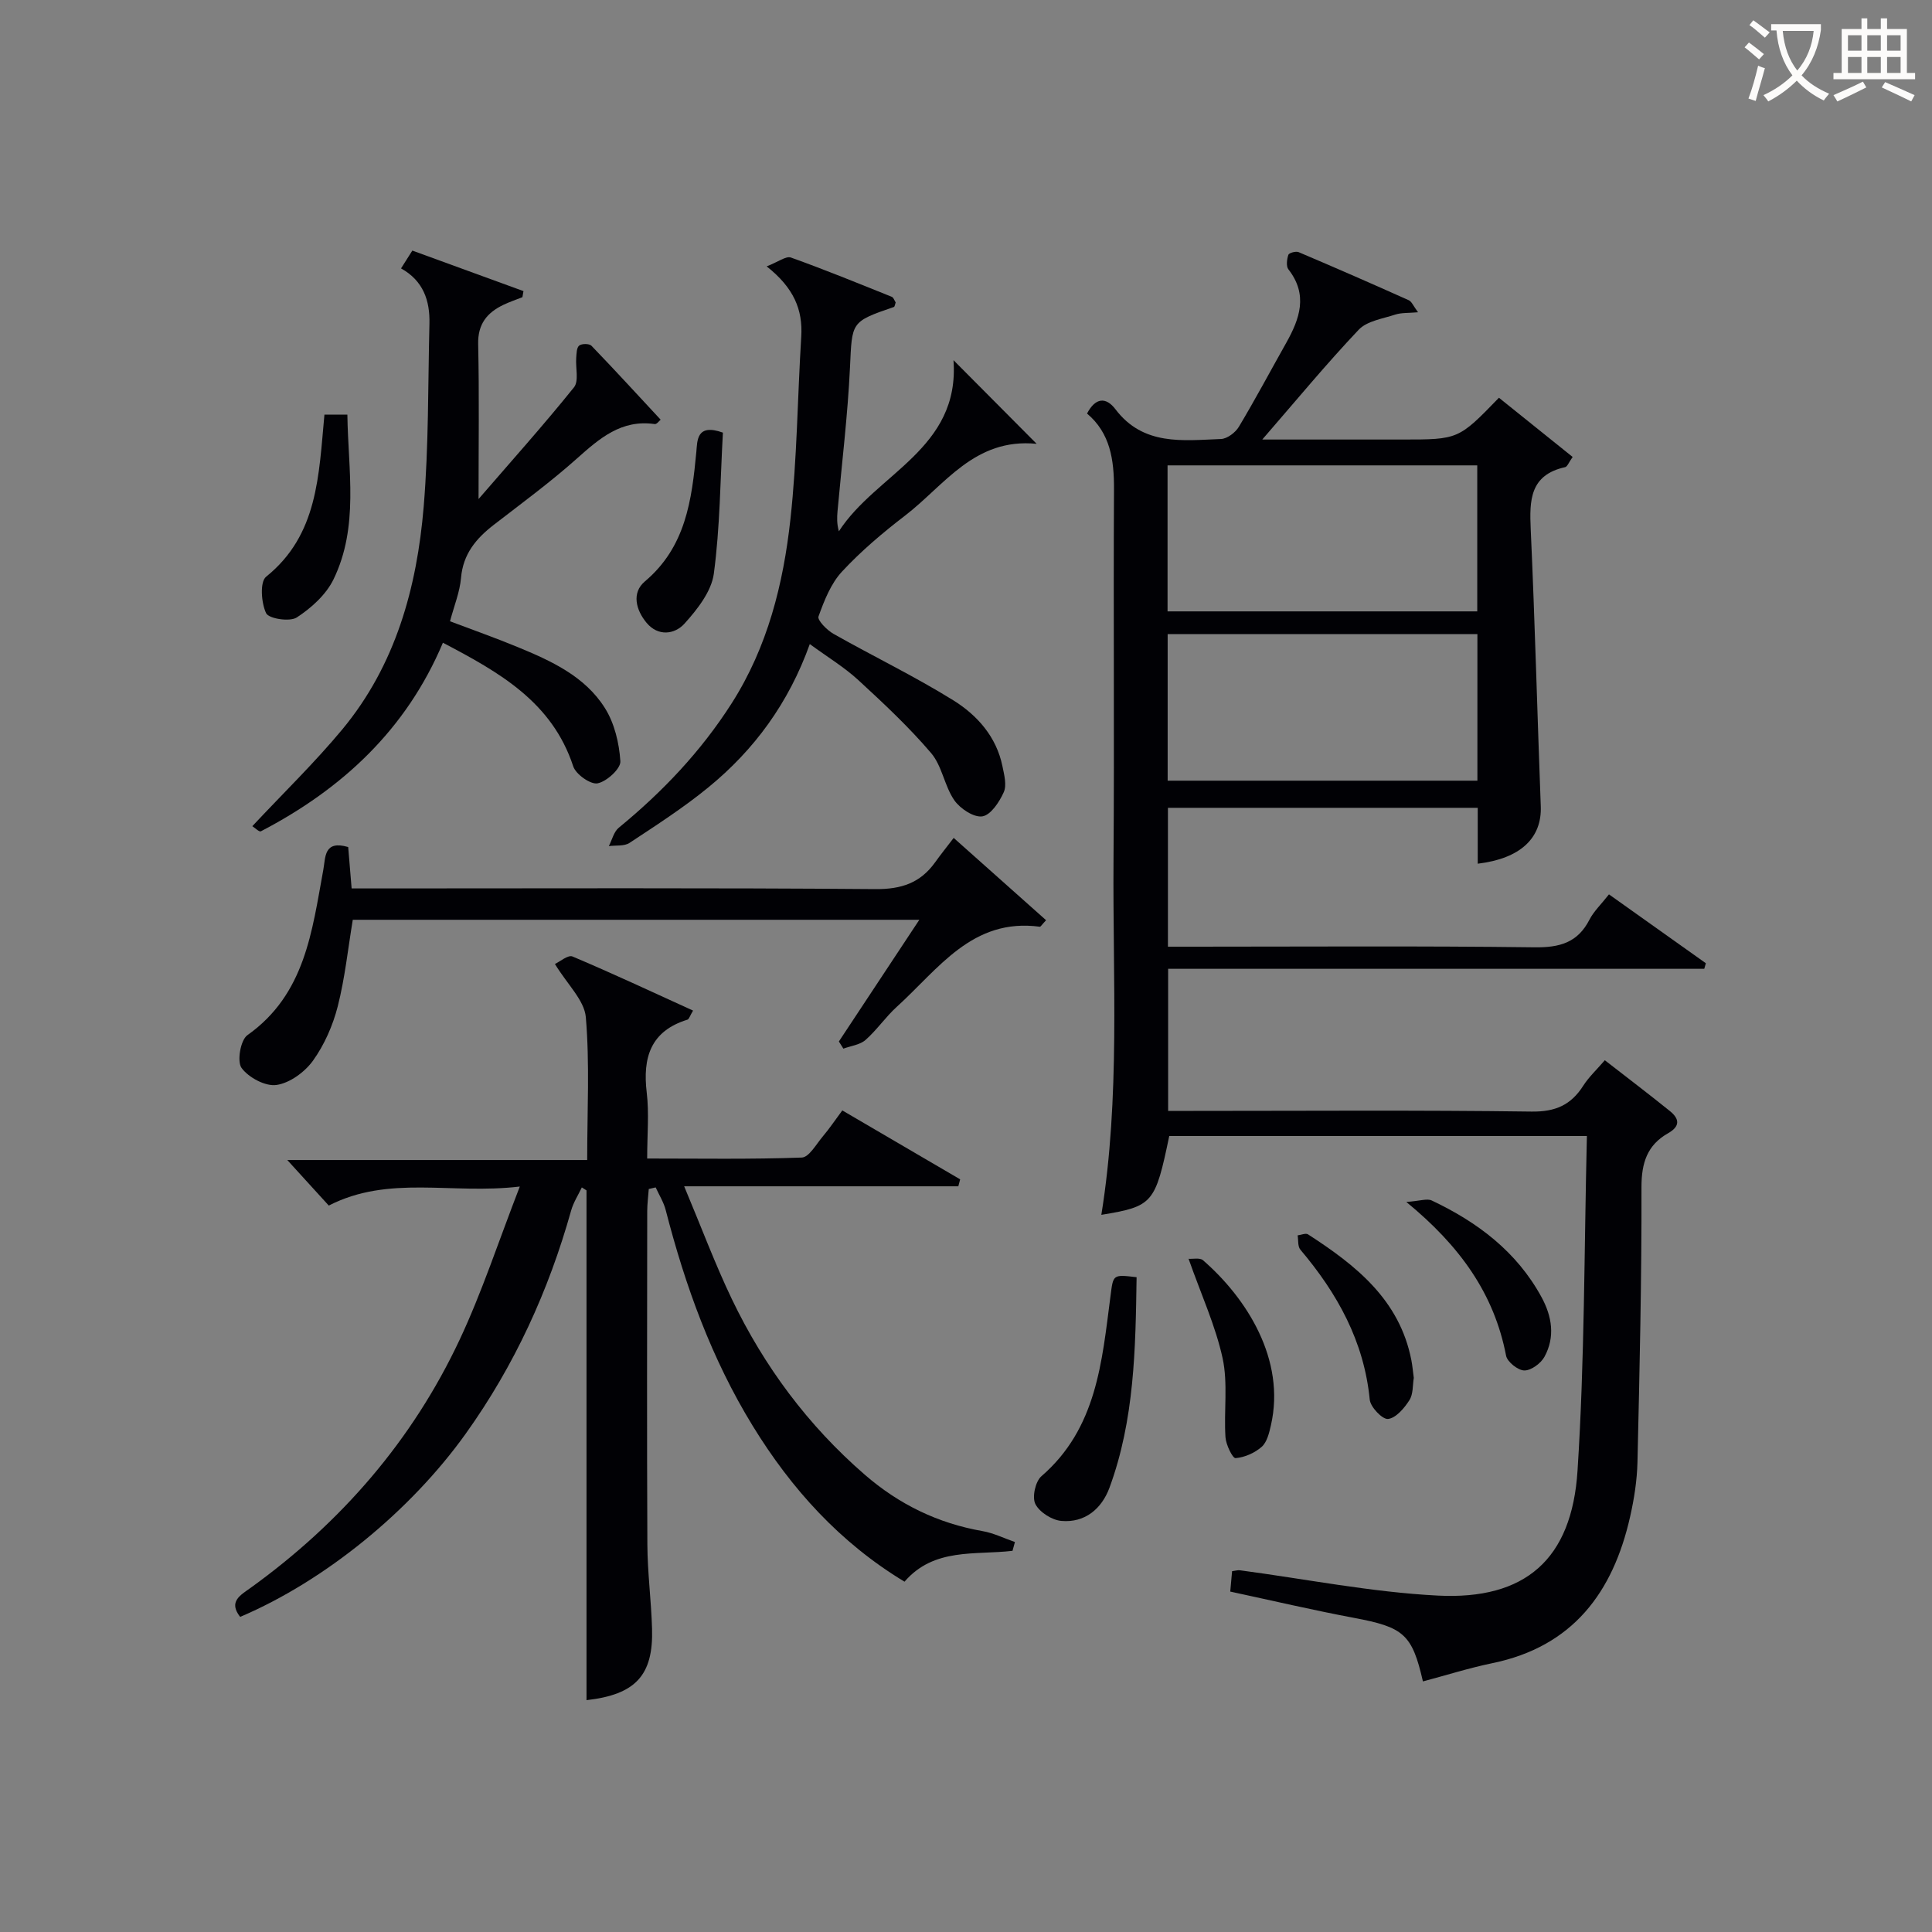 <svg enable-background="new 0 0 400 400" viewBox="0 0 400 400" xmlns="http://www.w3.org/2000/svg"><rect x="0" y="0" width="400" height="400" fill="#808080" stroke="none"/><g fill="#010105"><path d="m328.55 235.2c-29.63 0-58.07 0-86.47 0-2.91 14-3.38 14.55-14.06 16.32 3.93-24.36 2.34-48.84 2.52-73.26.19-25.66-.04-51.32.1-76.98.03-6.07-.77-11.61-5.58-15.66 1.73-3.31 3.91-3.49 5.89-.88 5.77 7.61 13.96 6.45 21.84 6.15 1.29-.05 3-1.34 3.71-2.54 3.41-5.69 6.53-11.56 9.79-17.35 2.81-5 4.57-9.96.47-15.22-.51-.65-.33-2.09-.02-3.02.13-.4 1.56-.8 2.12-.56 7.64 3.24 15.24 6.56 22.81 9.96.62.28.96 1.21 1.92 2.49-2.01.18-3.44.07-4.71.48-2.61.86-5.85 1.32-7.57 3.13-6.71 7.08-12.94 14.64-19.97 22.74h28.9c11.72 0 11.72 0 20.1-8.65 5 4.02 10.06 8.08 15.26 12.26-.81 1.14-1.1 2.01-1.56 2.11-7.3 1.61-7.4 6.85-7.12 12.87.87 19.11 1.36 38.23 2.08 57.34.25 6.56-4.17 10.82-13.05 11.89 0-3.81 0-7.57 0-11.57-21.53 0-42.63 0-64.14 0v28.75h5.39c23.5 0 46.99-.17 70.48.13 5.2.07 8.95-.94 11.4-5.72.89-1.73 2.39-3.14 4.04-5.24 6.76 4.8 13.41 9.53 20.06 14.26-.11.38-.22.77-.33 1.15-36.85 0-73.71 0-111 0v29.42h5.26c23.33 0 46.66-.18 69.98.14 4.94.07 8.16-1.36 10.71-5.36 1.14-1.79 2.75-3.28 4.46-5.27 4.64 3.61 9.11 7 13.47 10.52 1.94 1.57 2.23 3.12-.38 4.6-4.31 2.44-5.51 6.13-5.5 11.17.05 18.97-.39 37.95-.83 56.92-.09 3.79-.69 7.63-1.53 11.33-3.54 15.65-11.86 26.86-28.51 30.29-4.84 1-9.58 2.51-14.38 3.78-2.24-9.81-4-11.23-14.28-13.16-8.46-1.59-16.85-3.56-25.61-5.44.12-1.35.25-2.76.38-4.22.68-.09 1.17-.25 1.62-.19 13.65 1.81 27.26 4.54 40.97 5.24 18.13.92 27.76-7.52 28.93-25.86 1.48-22.86 1.37-45.85 1.94-69.29zm-22.7-138.85c-21.59 0-42.8 0-64.12 0v30.23h64.12c0-10.17 0-19.98 0-30.23zm.03 34.93c-21.59 0-42.69 0-64.13 0v30.35h64.13c0-10.18 0-19.99 0-30.35z"/><path d="m209.63 321.08c-7.76.92-16.24-.7-22.36 6.39-13.36-8.07-23.41-19.19-31.43-32.26-8.51-13.87-13.97-28.98-18.01-44.67-.42-1.64-1.37-3.14-2.08-4.7-.48.11-.95.22-1.43.33-.11 1.55-.32 3.09-.32 4.64-.02 22.99-.08 45.98.03 68.97.03 5.81.8 11.61.97 17.42.29 9.66-3.42 13.65-13.57 14.8 0-35.19 0-70.37 0-105.54-.32-.21-.65-.41-.97-.62-.75 1.59-1.74 3.11-2.21 4.78-4.66 16.62-11.73 32.08-21.79 46.16-11.42 15.99-29.11 30.48-46.74 37.98-2.49-3.19.07-4.5 2.19-6.03 18.72-13.5 33.45-30.48 43.26-51.37 4.62-9.84 8.01-20.25 12.45-31.7-14.22 1.69-27.05-2.46-39.55 3.94-2.65-2.91-5.52-6.06-8.59-9.43h62.09c0-10.14.54-19.9-.28-29.56-.3-3.52-3.82-6.78-6.4-11.03 1.01-.46 2.72-1.94 3.64-1.55 8.33 3.52 16.53 7.36 24.96 11.2-.67 1.12-.83 1.78-1.16 1.88-7.65 2.36-9.3 7.85-8.43 15.12.51 4.26.09 8.62.09 13.63 10.84 0 21.43.18 32-.2 1.51-.05 3-2.76 4.35-4.36 1.39-1.64 2.59-3.44 4.05-5.4 8.23 4.81 16.31 9.54 24.4 14.27-.13.48-.25.96-.38 1.44-18.44 0-36.88 0-56.76 0 3.59 8.55 6.4 16.11 9.87 23.35 6.69 13.94 15.76 26.16 27.51 36.35 7.1 6.16 15.14 10.07 24.4 11.69 2.29.4 4.47 1.49 6.7 2.26-.16.62-.33 1.22-.5 1.82z"/><path d="m158.73 55.15c2.39-.92 4-2.19 5.02-1.83 7.03 2.51 13.95 5.35 20.88 8.13.38.15.56.79.81 1.18-.14.35-.18.86-.38.93-8.98 3.08-8.63 3.09-9.08 12.52-.47 9.94-1.69 19.85-2.58 29.77-.11 1.28-.16 2.57.28 4.15 7.76-12 25.09-17.03 23.73-35.43 6.02 6.06 11.29 11.35 17.22 17.32-12.9-1.28-19.07 8.59-27.26 14.87-4.61 3.54-9.11 7.34-13.05 11.59-2.31 2.49-3.68 6.01-4.86 9.29-.27.76 1.75 2.83 3.12 3.6 8.22 4.65 16.77 8.77 24.79 13.75 4.95 3.08 8.94 7.55 10.18 13.67.36 1.76.92 3.89.27 5.35-.91 2.03-2.69 4.74-4.44 5.01-1.77.27-4.61-1.61-5.81-3.35-2.04-2.96-2.52-7.09-4.79-9.75-4.6-5.4-9.84-10.3-15.07-15.11-2.89-2.66-6.32-4.73-10.05-7.46-4.38 12.22-11.51 21.91-21.03 29.69-5.13 4.2-10.75 7.81-16.29 11.47-1.1.73-2.84.47-4.29.67.67-1.29 1.03-2.96 2.06-3.81 9.08-7.44 17.04-15.83 23.39-25.78 7.43-11.66 10.68-24.7 12.15-38.1 1.38-12.53 1.46-25.2 2.24-37.8.34-5.59-1.54-10.1-7.16-14.54z"/><path d="m52.24 171.05c6.48-6.92 12.94-13.18 18.65-20.06 11.01-13.29 15.43-29.32 16.83-46.09 1.05-12.58.88-25.26 1.19-37.9.12-4.77-1.28-8.88-5.88-11.43.76-1.2 1.45-2.29 2.34-3.69 7.75 2.83 15.38 5.61 23.01 8.39-.07.42-.15.84-.22 1.26-1.31.52-2.66.97-3.93 1.58-3.4 1.63-5.33 3.99-5.23 8.15.23 10.29.08 20.59.08 32.06 6.84-7.91 13.5-15.35 19.75-23.12 1.06-1.31.31-4.04.47-6.11.07-.89.07-2.1.61-2.54.53-.43 2.09-.43 2.54.03 4.81 4.99 9.49 10.1 14.33 15.31-.26.2-.8.97-1.23.91-6.94-1-11.45 2.99-16.17 7.19-5.45 4.86-11.37 9.2-17.16 13.68-3.66 2.83-6.35 6.04-6.77 10.98-.25 2.91-1.42 5.75-2.28 8.98 4.7 1.78 9.37 3.42 13.94 5.31 6.97 2.87 13.97 6.05 18.12 12.64 1.99 3.15 2.97 7.27 3.21 11.03.1 1.52-2.81 4.19-4.71 4.57-1.45.29-4.51-1.86-5.05-3.52-4.38-13.34-15.31-19.47-26.98-25.59-7.59 18-20.86 30.28-37.68 39.04-.35.19-1.24-.72-1.78-1.06z"/><path d="m197.45 173.48c6.94 6.18 13.03 11.61 19.13 17.04-.88.93-1.12 1.37-1.29 1.35-14.01-1.89-21.02 8.79-29.6 16.56-2.33 2.11-4.14 4.81-6.49 6.88-1.16 1.02-3.04 1.23-4.59 1.8-.31-.49-.62-.99-.93-1.48 5.43-8.21 10.86-16.43 16.66-25.2-39.5 0-78.34 0-117.3 0-.99 5.94-1.62 12.06-3.12 17.95-1.01 3.94-2.76 7.93-5.12 11.22-1.7 2.36-4.8 4.63-7.55 5.03-2.29.34-5.77-1.53-7.23-3.51-.99-1.34-.23-5.79 1.2-6.8 11.97-8.47 13.38-21.53 15.72-34.25.48-2.62.1-6.17 5.15-4.7.21 2.56.44 5.3.71 8.57h6.03c34.15 0 68.29-.14 102.43.14 5.35.04 9.26-1.27 12.31-5.5 1.15-1.61 2.39-3.15 3.88-5.1z"/><path d="m235.32 264.43c-.22 14.73-.42 29.5-5.62 43.6-1.6 4.33-5.07 7.29-9.95 6.86-1.96-.17-4.53-1.8-5.39-3.5-.71-1.41 0-4.67 1.25-5.75 11.46-9.9 12.53-23.67 14.29-37.18.6-4.59.39-4.62 5.42-4.03z"/><path d="m67.17 85.85h4.75c.15 11.52 2.43 23.19-2.87 34.1-1.54 3.17-4.6 5.93-7.61 7.89-1.44.94-5.79.26-6.34-.88-1.02-2.13-1.32-6.49-.01-7.55 10.76-8.66 10.9-20.96 12.08-33.56z"/><path d="m149.67 89.57c-.55 9.79-.59 19.58-1.88 29.21-.5 3.68-3.41 7.38-6.06 10.32-2.02 2.25-5.47 2.73-7.87-.16-2.19-2.64-3.14-6.2-.35-8.56 8.47-7.14 9.71-16.82 10.66-26.83.22-2.26-.02-5.96 5.5-3.98z"/><path d="m291.16 248.85c2.85-.2 4.3-.76 5.27-.3 9.47 4.48 17.58 10.57 22.72 20 2.19 4.03 2.85 8.25.62 12.35-.75 1.37-2.75 2.85-4.17 2.84-1.31-.01-3.53-1.77-3.78-3.05-2.46-12.8-9.51-22.7-20.66-31.84z"/><path d="m292.71 285.28c-.25 1.44-.09 3.35-.92 4.63-1.05 1.65-2.8 3.7-4.42 3.87-1.16.12-3.63-2.46-3.78-4-1.18-12.09-6.72-22.02-14.37-31.06-.56-.67-.39-1.95-.56-2.95.73-.09 1.67-.51 2.15-.21 9.9 6.4 18.96 13.53 21.4 26.06.22 1.14.32 2.3.5 3.66z"/><path d="m246.08 260.62c.89.07 2.33-.27 2.99.3 9.06 7.88 17.16 20.6 14.06 34.17-.36 1.58-.81 3.49-1.91 4.46-1.44 1.27-3.53 2.19-5.41 2.34-.61.05-1.99-2.77-2.09-4.34-.35-5.45.54-11.1-.59-16.34-1.47-6.72-4.41-13.11-7.05-20.59z"/></g><path d="m362.1 8.8c1.1.8 2.1 1.6 3.1 2.4l-1 1.1c-1.3-1.1-2.3-2-3-2.5zm1.9 4.8c.5.2.9.4 1.4.5-.6 2.3-1.3 4.5-1.9 6.8l-1.5-.5c.8-2.1 1.4-4.3 2-6.8zm-1-9.4c1.3.9 2.4 1.8 3.4 2.5l-1 1.1c-1.4-1.2-2.4-2.1-3.2-2.6zm3.7 2.2v-1.4h10.3v1.2c-.5 3.6-1.8 6.8-4 9.4 1.5 1.6 3.4 2.8 5.7 3.8-.3.4-.7.8-1.1 1.4-2.3-1.1-4.1-2.5-5.6-4.1-1.6 1.6-3.6 3.1-5.9 4.3-.3-.5-.7-.9-1-1.3 2.4-1.1 4.4-2.5 6-4.1-1.9-2.5-3-5.6-3.3-9.3h-1.1zm8.8 0h-6.4c.3 3.3 1.3 6 3 8.2 2-2.3 3.1-5.1 3.4-8.2z" fill="#fcfbfa"/><path d="m385.3 3.8h1.3v2.2h2.8v-2.2h1.3v2.2h4.1v9.1h1.7v1.3h-16.9v-1.3h1.7v-9.1h4.1v-2.2zm.4 13.1.7 1.2c-1.8.9-3.8 1.9-6 2.9-.2-.4-.5-.8-.8-1.3 2.3-1 4.3-1.9 6.1-2.8zm-3.1-6.4h2.8v-3.2h-2.8zm0 4.6h2.8v-3.3h-2.8zm4-4.6h2.8v-3.2h-2.8zm0 4.6h2.8v-3.3h-2.8zm3.7 1.9c2.1.9 4.1 1.8 6.1 2.7l-.7 1.3c-2.2-1.1-4.2-2-6.1-2.9zm3.2-9.7h-2.8v3.2h2.8zm-2.8 7.8h2.8v-3.3h-2.8z" fill="#fcfbfa"/></svg>